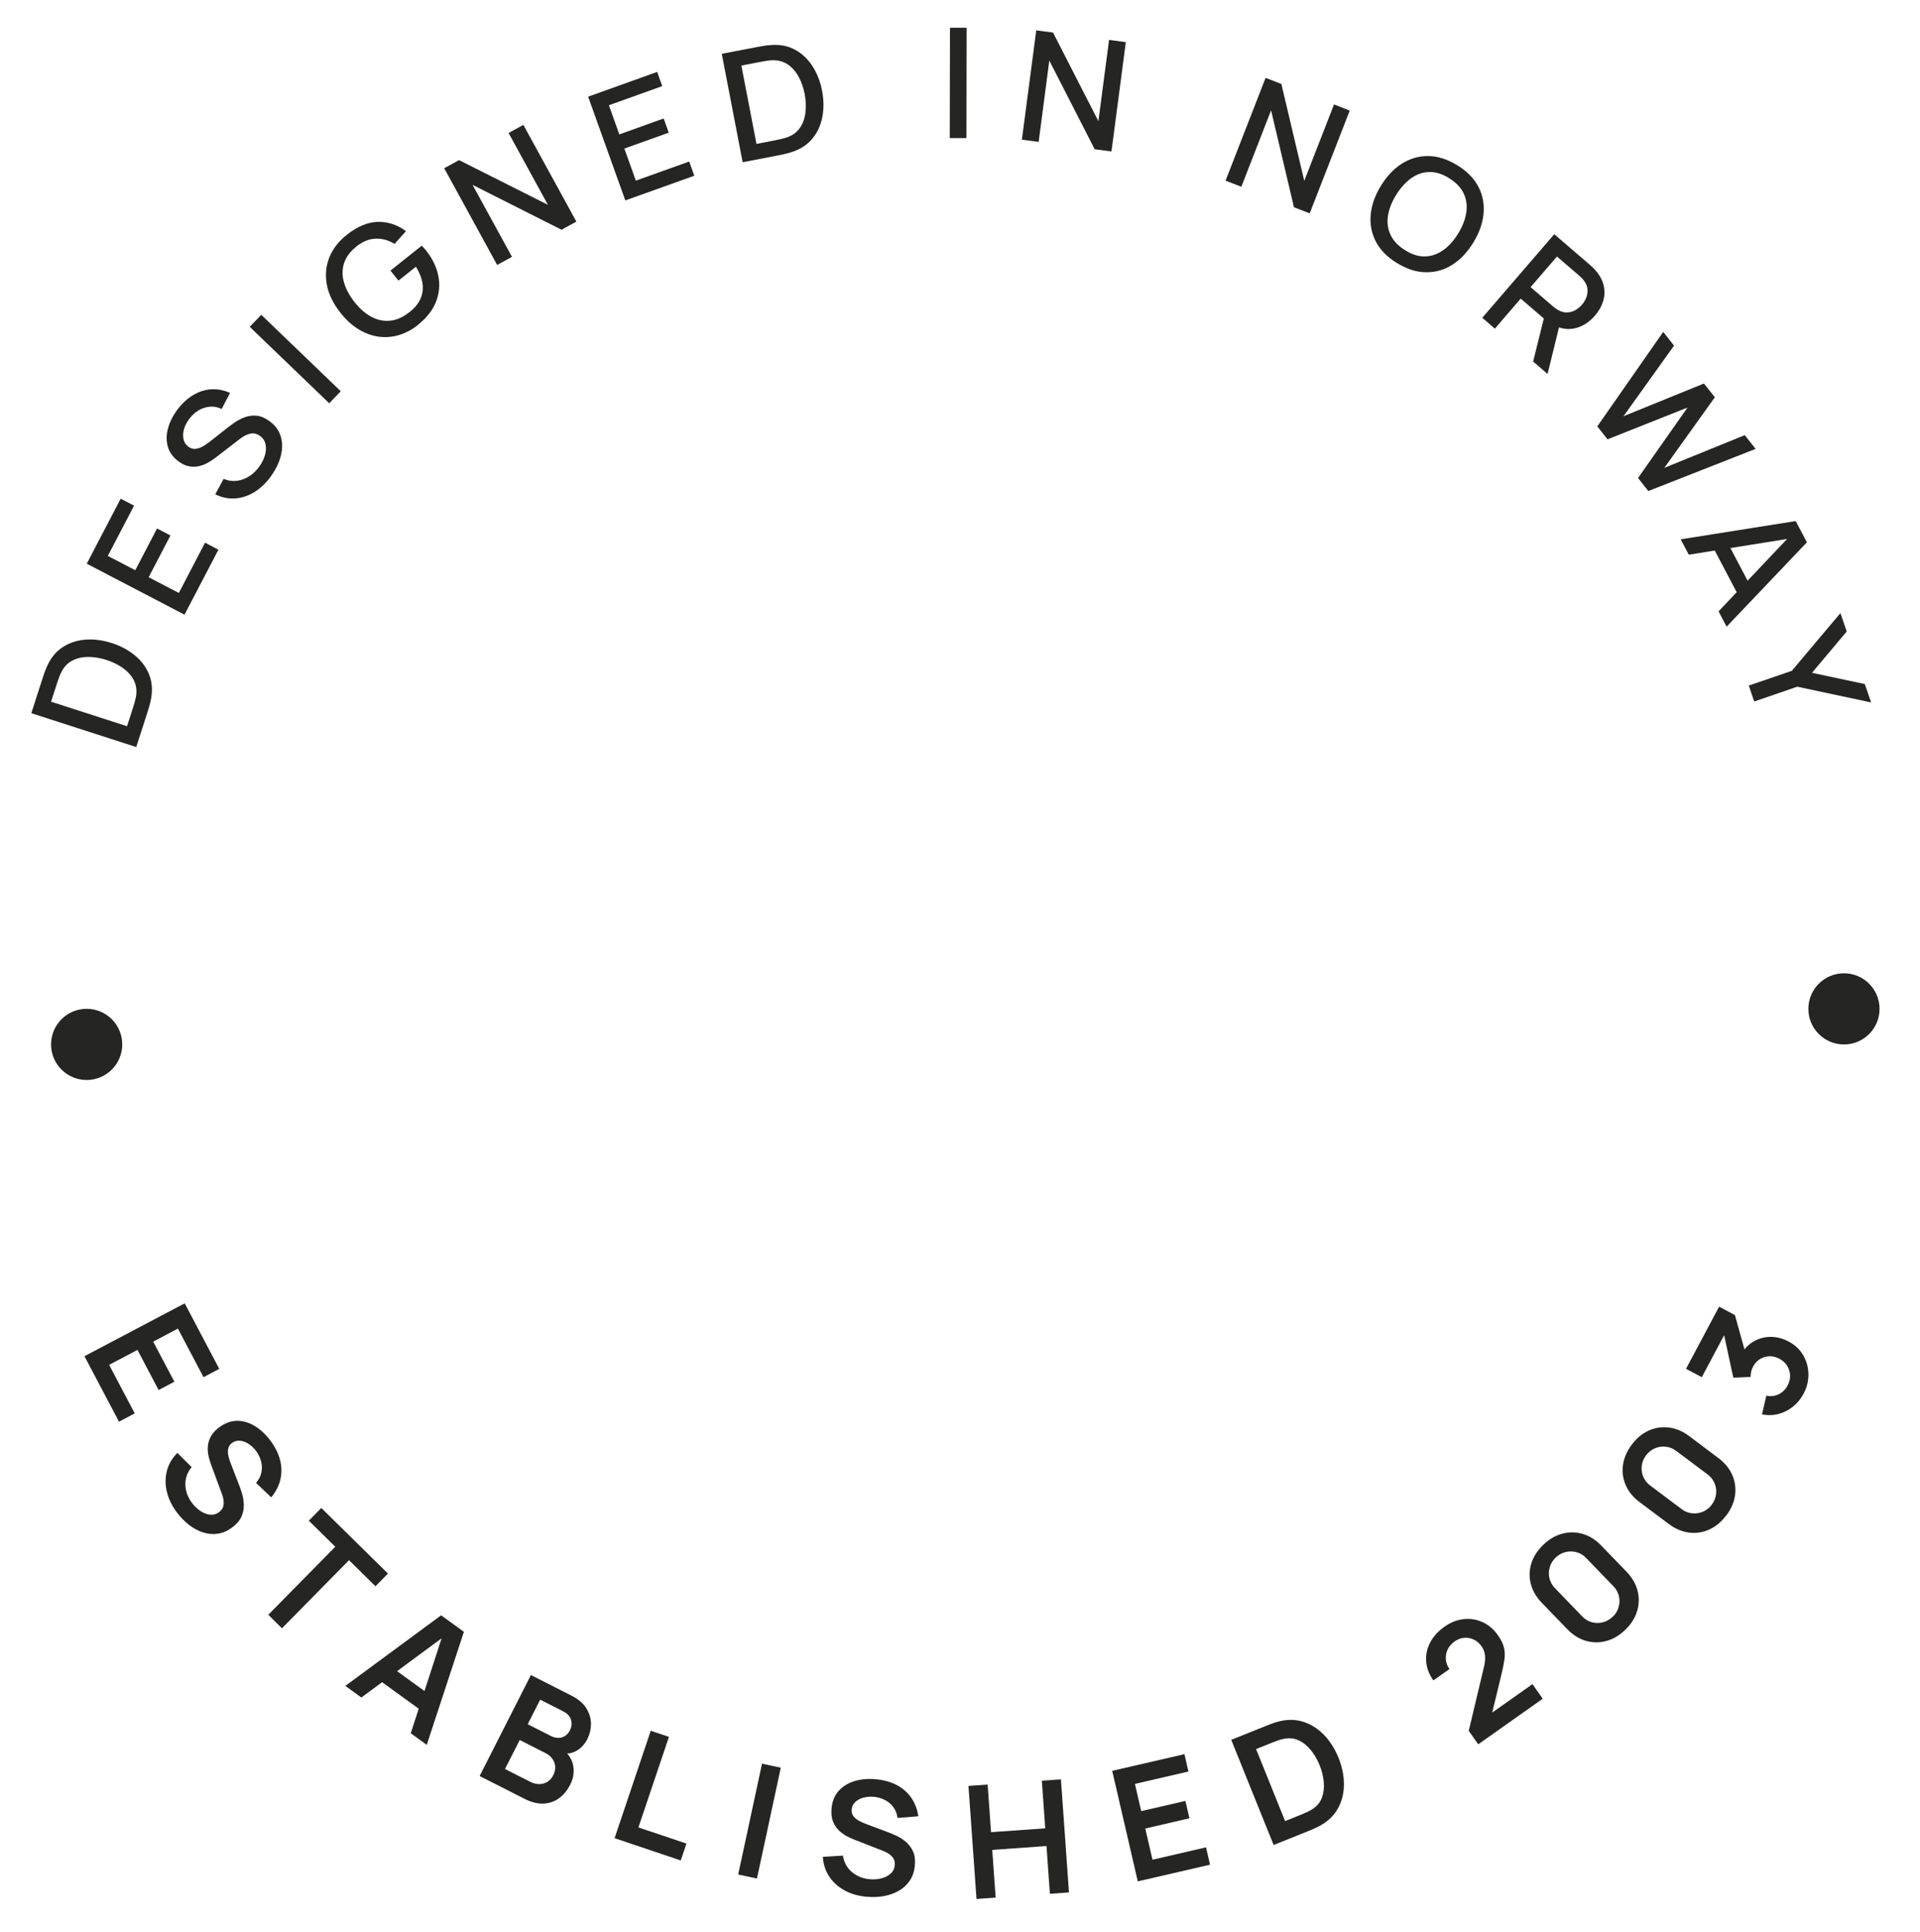 <?xml version="1.0" encoding="UTF-8"?>
<svg xmlns="http://www.w3.org/2000/svg" version="1.1" viewBox="0 0 367.36 369.74">
  <defs>
    <style>
      .cls-1 {
        fill: #252524;
      }
    </style>
  </defs>
  <!-- Generator: Adobe Illustrator 28.7.1, SVG Export Plug-In . SVG Version: 1.2.0 Build 142)  -->
  <g>
    <g id="Layer_1">
      <g>
        <path class="cls-1" d="M26.08,142.96l-20.09-6.48,2.11-6.55c.06-.19.18-.55.36-1.08.18-.52.38-1.02.6-1.48.72-1.57,1.73-2.77,3.02-3.58,1.29-.82,2.74-1.28,4.35-1.39,1.61-.11,3.27.11,4.97.66,1.71.55,3.19,1.35,4.43,2.38,1.25,1.03,2.15,2.25,2.71,3.67.56,1.42.68,2.97.35,4.67-.09.5-.22,1.02-.38,1.55-.16.53-.27.89-.33,1.08l-2.11,6.54ZM24.31,138.96l1.11-3.44c.11-.33.22-.72.35-1.18.13-.46.22-.88.28-1.24.15-1.13-.02-2.13-.5-3.02-.48-.89-1.18-1.65-2.09-2.28-.92-.64-1.94-1.14-3.09-1.51-1.18-.38-2.33-.57-3.44-.58-1.11,0-2.11.21-3.01.66-.9.44-1.61,1.15-2.13,2.14-.18.33-.35.72-.51,1.17-.16.45-.3.84-.4,1.16l-1.11,3.44,14.53,4.69Z"/>
        <path class="cls-1" d="M35.31,117.63l-18.71-9.76,6.49-12.44,2.56,1.33-5.02,9.62,5.25,2.74,4.17-7.99,2.56,1.34-4.17,7.99,5.78,3.01,5.01-9.62,2.56,1.34-6.49,12.44Z"/>
        <path class="cls-1" d="M51.76,91.26c-.94,1.26-2,2.25-3.17,2.95-1.17.71-2.4,1.1-3.67,1.17-1.26.08-2.51-.18-3.73-.79l1.59-2.95c1.24.5,2.46.53,3.67.1,1.22-.43,2.24-1.22,3.09-2.36.53-.71.91-1.44,1.13-2.2.23-.75.28-1.46.14-2.13-.13-.66-.48-1.2-1.05-1.62-.31-.23-.62-.37-.93-.44-.32-.07-.64-.07-.95,0-.32.06-.65.18-.98.35-.33.18-.67.4-1,.65l-4.63,3.57c-.45.35-.95.67-1.49.98s-1.11.53-1.72.67c-.61.13-1.24.14-1.9.02-.66-.12-1.33-.44-2.02-.95-1.04-.77-1.72-1.71-2.03-2.81-.31-1.1-.3-2.26.04-3.5.33-1.23.94-2.44,1.82-3.62.9-1.18,1.9-2.1,2.99-2.75,1.09-.65,2.24-1.02,3.43-1.1,1.2-.08,2.41.15,3.62.69l-1.59,3.07c-.73-.35-1.47-.5-2.23-.44-.75.06-1.47.29-2.15.68-.68.4-1.27.93-1.78,1.6-.5.64-.85,1.31-1.05,2.01-.2.69-.23,1.34-.1,1.93s.43,1.07.91,1.43c.47.35.96.49,1.46.42.5-.07.99-.25,1.48-.55.48-.29.93-.61,1.35-.95l3.3-2.6c.41-.33.9-.68,1.47-1.06.57-.38,1.2-.69,1.89-.93.69-.24,1.43-.32,2.21-.24.78.09,1.58.44,2.41,1.05.86.64,1.47,1.37,1.86,2.21.38.84.56,1.73.53,2.68-.03.95-.24,1.91-.62,2.89-.39.98-.92,1.92-1.59,2.83Z"/>
        <path class="cls-1" d="M62.99,77.17l-15.21-14.63,2.21-2.3,15.21,14.63-2.21,2.3Z"/>
        <path class="cls-1" d="M80.01,62.15c-1.15.92-2.37,1.57-3.65,1.96-1.28.39-2.57.49-3.88.32s-2.58-.63-3.82-1.38c-1.25-.75-2.41-1.79-3.48-3.15-1.42-1.78-2.3-3.58-2.64-5.4-.34-1.82-.19-3.55.46-5.2.65-1.65,1.76-3.09,3.33-4.34,2.02-1.61,3.99-2.44,5.91-2.5,1.92-.06,3.74.53,5.44,1.77l-2.19,2.45c-1.13-.71-2.33-1.04-3.57-1.01-1.25.03-2.46.51-3.65,1.44-1.22.96-2.03,2.03-2.42,3.2-.39,1.17-.41,2.39-.05,3.67s1.03,2.54,2.02,3.81c1,1.27,2.07,2.21,3.23,2.83,1.16.62,2.35.87,3.59.75,1.24-.12,2.46-.66,3.69-1.63.99-.76,1.69-1.61,2.11-2.53.41-.93.55-1.9.4-2.94-.15-1.04-.57-2.11-1.26-3.23l-3.34,2.66-1.53-1.92,5.99-4.77c.13.12.28.3.47.51.19.22.31.36.35.42,1.22,1.53,2,3.14,2.34,4.82.34,1.69.2,3.34-.42,4.95-.63,1.62-1.77,3.09-3.43,4.41Z"/>
        <path class="cls-1" d="M95.12,50.7l-10.13-18.51,2.84-1.55,17.01,8.56-7.53-13.75,2.83-1.55,10.14,18.51-2.84,1.55-17.02-8.58,7.54,13.77-2.84,1.55Z"/>
        <path class="cls-1" d="M119.65,38.37l-7.12-19.87,13.21-4.74.97,2.72-10.21,3.66,2,5.58,8.48-3.05.97,2.72-8.49,3.04,2.2,6.14,10.21-3.66.97,2.72-13.21,4.73Z"/>
        <path class="cls-1" d="M142.09,31.02l-3.99-20.72,6.75-1.3c.2-.04.57-.11,1.12-.2.54-.09,1.07-.15,1.59-.18,1.73-.13,3.26.18,4.6.92,1.34.74,2.44,1.79,3.31,3.15.87,1.35,1.48,2.92,1.82,4.67.34,1.77.35,3.44.05,5.03-.31,1.59-.94,2.97-1.91,4.14-.97,1.18-2.28,2.03-3.92,2.56-.49.16-1,.3-1.54.42-.54.11-.91.19-1.11.23l-6.75,1.3ZM144.74,27.54l3.55-.69c.34-.07.74-.15,1.21-.26.47-.11.87-.23,1.22-.35,1.06-.41,1.86-1.04,2.41-1.89.55-.85.88-1.82.99-2.93.12-1.11.07-2.25-.16-3.43-.24-1.22-.62-2.32-1.15-3.29-.53-.98-1.21-1.75-2.03-2.33-.82-.57-1.79-.85-2.9-.84-.37,0-.8.04-1.27.12-.48.08-.88.15-1.21.21l-3.55.69,2.89,14.99Z"/>
        <path class="cls-1" d="M181.72,26.42l.04-21.11h3.19s-.04,21.11-.04,21.11h-3.19Z"/>
        <path class="cls-1" d="M195.52,26.73l2.75-20.92,3.21.42,8.68,16.96,2.04-15.55,3.21.42-2.75,20.92-3.21-.42-8.68-16.97-2.04,15.56-3.21-.42Z"/>
        <path class="cls-1" d="M234.49,34.57l7.66-19.67,3.02,1.17,4.38,18.53,5.69-14.61,3.01,1.17-7.66,19.67-3.01-1.17-4.38-18.55-5.69,14.63-3.02-1.17Z"/>
        <path class="cls-1" d="M267.38,50.4c-1.88-1.13-3.24-2.5-4.09-4.09-.84-1.59-1.19-3.3-1.04-5.13.15-1.84.79-3.69,1.92-5.56,1.13-1.86,2.47-3.29,4.02-4.28,1.55-.99,3.23-1.48,5.03-1.48,1.8,0,3.64.58,5.52,1.71,1.87,1.13,3.23,2.49,4.08,4.08.85,1.59,1.19,3.31,1.04,5.14-.15,1.83-.79,3.69-1.92,5.55-1.13,1.87-2.46,3.29-4.01,4.29-1.55.99-3.23,1.48-5.03,1.47-1.81,0-3.64-.58-5.52-1.71ZM268.89,47.91c1.32.82,2.6,1.21,3.83,1.16,1.24-.05,2.39-.46,3.46-1.23,1.07-.77,2.03-1.85,2.86-3.23.84-1.38,1.34-2.72,1.52-4.02.18-1.3,0-2.51-.53-3.62-.54-1.11-1.47-2.07-2.79-2.89-1.32-.82-2.6-1.21-3.83-1.16-1.23.04-2.39.45-3.46,1.23-1.08.78-2.03,1.86-2.87,3.23-.84,1.38-1.35,2.72-1.53,4.02-.18,1.3,0,2.51.55,3.63.54,1.11,1.48,2.08,2.81,2.89Z"/>
        <path class="cls-1" d="M283.61,60.81l13.77-15.99,6.73,5.79c.16.14.36.31.59.53.23.22.44.44.62.66.8.93,1.31,1.9,1.53,2.9.22,1,.18,1.99-.13,2.96-.3.97-.82,1.9-1.57,2.75-1.09,1.27-2.38,2.08-3.85,2.42-1.47.34-2.99.04-4.54-.9l-1.08-.73-4.72-4.06-4.94,5.75-2.41-2.08ZM292.86,54.95l4.22,3.63c.15.13.33.27.53.42.2.15.4.27.61.38.59.31,1.16.45,1.72.41.56-.04,1.07-.2,1.54-.48.47-.28.87-.62,1.21-1.01.34-.39.61-.84.81-1.34.2-.5.28-1.03.24-1.59-.04-.56-.26-1.11-.66-1.64-.13-.19-.29-.38-.46-.55-.18-.18-.35-.33-.5-.46l-4.22-3.63-5.05,5.86ZM293.34,69.18l2.32-9.33,2.95,1.5-2.51,10.21-2.76-2.38Z"/>
        <path class="cls-1" d="M305.62,81.59l12.61-18.08,2.07,2.63-9.67,13.51,15.39-6.26,2.09,2.63-9.67,13.51,15.39-6.26,2.08,2.63-20.53,8.06-1.97-2.49,9.47-13.48-15.31,6.08-1.96-2.49Z"/>
        <path class="cls-1" d="M321.58,103.21l22-3.5,2.14,4.07-15.36,16.14-1.54-2.93,13.99-14.78.38.73-20.07,3.21-1.54-2.93ZM327.52,104.27l2.54-1.34,5.34,10.15-2.54,1.34-5.34-10.15Z"/>
        <path class="cls-1" d="M334.58,131.2l8.25-2.83,9.3-11.04,1.21,3.51-6.65,7.91,10.11,2.15,1.21,3.52-14.13-3.01-8.24,2.83-1.05-3.06Z"/>
      </g>
      <g>
        <path class="cls-1" d="M16.15,259.53l19.19-10.12,6.61,12.54-3.01,1.59-4.9-9.3-4.73,2.5,4.05,7.67-3.01,1.59-4.05-7.68-5.42,2.86,4.9,9.29-3.01,1.59-6.62-12.55Z"/>
        <path class="cls-1" d="M33.84,289.42c-.96-1.29-1.6-2.61-1.92-3.98-.32-1.36-.32-2.68.01-3.96.33-1.28,1-2.43,2.01-3.45l2.73,2.72c-.84,1.03-1.24,2.15-1.2,3.38.04,1.23.45,2.38,1.24,3.44.47.63,1,1.15,1.61,1.56.61.41,1.22.65,1.85.72.63.07,1.21-.09,1.75-.49.24-.18.43-.39.58-.62.15-.23.24-.49.28-.77.04-.28.04-.59-.01-.94-.05-.35-.15-.72-.3-1.12l-2.05-5.54c-.18-.48-.34-1.01-.49-1.61-.15-.59-.2-1.22-.17-1.87.03-.65.22-1.3.55-1.95.33-.64.88-1.25,1.64-1.81,1.12-.83,2.28-1.24,3.46-1.24,1.19.01,2.34.36,3.44,1.06,1.1.69,2.09,1.64,2.97,2.84.89,1.22,1.48,2.44,1.79,3.69s.31,2.46.03,3.67c-.29,1.2-.87,2.32-1.75,3.38l-2.9-2.77c.52-.59.85-1.22,1.01-1.92.16-.69.15-1.39-.02-2.09-.17-.7-.47-1.36-.9-1.98-.43-.59-.92-1.07-1.47-1.44-.55-.37-1.11-.57-1.68-.63-.57-.05-1.07.09-1.53.42-.43.32-.68.71-.75,1.17-.08.46-.05.94.08,1.45s.29.99.49,1.48l1.47,3.8c.21.52.42,1.12.62,1.8.21.68.32,1.4.34,2.16.02.75-.13,1.5-.45,2.25-.33.74-.92,1.43-1.79,2.08-.91.67-1.84,1.07-2.8,1.19-.96.13-1.91.03-2.84-.28s-1.81-.8-2.66-1.46c-.84-.66-1.6-1.45-2.27-2.35Z"/>
        <path class="cls-1" d="M51.32,309.02l12.83-13.03-5.06-4.99,2.39-2.43,12.75,12.55-2.39,2.43-5.06-4.99-12.83,13.03-2.62-2.58Z"/>
        <path class="cls-1" d="M66.07,322.62l18.33-13.51,4.36,3.16-7.11,21.63-3.06-2.22,6.32-19.45.67.48-16.44,12.13-3.06-2.22ZM71.95,321.08l1.99-2.75,9.34,6.76-1.99,2.74-9.34-6.76Z"/>
        <path class="cls-1" d="M91.76,339.88l9.82-19.34,7.76,3.94c1.32.67,2.28,1.48,2.86,2.44.58.95.87,1.95.87,2.97,0,1.02-.22,1.97-.66,2.84-.54,1.07-1.26,1.84-2.14,2.32-.89.49-1.84.63-2.85.44l.34-.67c1.09.91,1.74,1.96,1.93,3.16s0,2.36-.56,3.48c-.58,1.15-1.31,2.03-2.19,2.67-.88.63-1.88.97-3,1.01-1.12.04-2.32-.27-3.61-.93l-8.55-4.34ZM96.62,338.52l4.83,2.45c.57.29,1.14.44,1.71.44.57,0,1.09-.14,1.56-.42.47-.29.85-.71,1.14-1.29.26-.52.39-1.04.37-1.57-.02-.53-.18-1.02-.49-1.49-.31-.47-.77-.86-1.38-1.17l-4.92-2.5-2.82,5.55ZM100.97,329.95l4.41,2.24c.47.24.94.36,1.4.38.46,0,.89-.11,1.29-.35.39-.24.72-.61.98-1.12.34-.67.41-1.34.2-2.01s-.7-1.2-1.48-1.6l-4.41-2.24-2.39,4.7Z"/>
        <path class="cls-1" d="M117.59,351.76l6.92-20.56,3.48,1.17-5.84,17.33,9.19,3.09-1.09,3.23-12.68-4.27Z"/>
        <path class="cls-1" d="M141.24,358.71l4.56-21.21,3.59.77-4.56,21.21-3.59-.77Z"/>
        <path class="cls-1" d="M165.88,362.98c-1.6-.14-3.02-.54-4.25-1.21-1.23-.66-2.22-1.55-2.95-2.64-.74-1.1-1.15-2.37-1.25-3.8l3.85-.23c.21,1.31.79,2.36,1.73,3.15.95.79,2.08,1.24,3.39,1.36.78.07,1.53.02,2.23-.16s1.3-.48,1.77-.9c.47-.42.74-.97.8-1.64.03-.3,0-.58-.08-.85-.08-.26-.21-.5-.39-.72-.18-.22-.42-.42-.71-.62-.3-.19-.64-.37-1.03-.52l-5.5-2.15c-.47-.18-.98-.42-1.52-.7-.54-.29-1.04-.66-1.51-1.12-.46-.46-.83-1.03-1.09-1.7-.26-.67-.35-1.48-.27-2.43.12-1.39.58-2.53,1.38-3.41.8-.88,1.82-1.5,3.07-1.87s2.62-.48,4.09-.33c1.5.14,2.81.51,3.95,1.11,1.13.6,2.05,1.4,2.75,2.41.71,1.01,1.16,2.19,1.37,3.55l-3.99.33c-.09-.77-.35-1.45-.76-2.03s-.94-1.04-1.58-1.37c-.64-.34-1.33-.55-2.08-.64-.73-.07-1.41-.03-2.06.14s-1.17.45-1.59.84c-.42.39-.65.86-.7,1.42-.05.53.08.98.37,1.34s.67.66,1.14.9c.46.24.94.44,1.42.62l3.82,1.43c.52.19,1.11.43,1.76.73.65.3,1.26.69,1.84,1.17.58.49,1.04,1.1,1.38,1.83.34.74.46,1.64.36,2.72-.1,1.12-.42,2.08-.97,2.89-.54.8-1.24,1.45-2.09,1.94s-1.8.83-2.85,1.02c-1.05.19-2.14.23-3.26.13Z"/>
        <path class="cls-1" d="M186.84,363.4l-1.54-21.64,3.67-.26.65,9.11,10.37-.74-.65-9.11,3.65-.26,1.54,21.64-3.65.26-.65-9.14-10.38.74.65,9.13-3.67.26Z"/>
        <path class="cls-1" d="M217.69,360l-4.89-21.13,13.82-3.19.77,3.32-10.24,2.37,1.2,5.21,8.46-1.95.77,3.32-8.45,1.96,1.38,5.97,10.24-2.37.77,3.32-13.82,3.19Z"/>
        <path class="cls-1" d="M243.69,353.06l-8.11-20.12,6.49-2.61c.17-.07.51-.2,1.02-.4.51-.19,1.01-.36,1.5-.49,1.7-.44,3.29-.43,4.78.05,1.49.48,2.81,1.32,3.97,2.52,1.15,1.2,2.07,2.66,2.76,4.36.69,1.7,1.03,3.39,1.04,5.06,0,1.66-.37,3.19-1.11,4.56-.74,1.38-1.88,2.5-3.41,3.35-.44.24-.91.47-1.42.69-.51.21-.84.35-1.01.42l-6.49,2.61ZM245.88,348.49l3.03-1.22c.28-.11.64-.27,1.07-.46.43-.2.8-.4,1.12-.6.89-.57,1.5-1.3,1.83-2.22s.45-1.91.35-2.98c-.1-1.08-.36-2.14-.78-3.19-.44-1.09-1-2.06-1.68-2.9s-1.45-1.47-2.32-1.87c-.87-.41-1.81-.51-2.83-.31-.37.06-.78.18-1.22.34s-.81.3-1.09.41l-3.03,1.22,5.55,13.77Z"/>
        <path class="cls-1" d="M282.84,333.8l-1.82-2.58,2.9-12.18c.23-.95.29-1.74.19-2.37s-.3-1.17-.61-1.6c-.42-.59-.92-1.03-1.5-1.31-.59-.28-1.2-.4-1.84-.35-.64.05-1.26.29-1.85.7-.62.44-1.07.97-1.35,1.59s-.38,1.26-.32,1.91c.07.66.3,1.25.7,1.78l-3.09,2.18c-.84-1.18-1.29-2.4-1.38-3.65s.17-2.46.77-3.61,1.52-2.16,2.76-3.04c1.15-.81,2.35-1.28,3.62-1.43,1.27-.14,2.48.05,3.63.57,1.15.52,2.14,1.36,2.95,2.51.6.85.98,1.64,1.16,2.38s.2,1.51.08,2.32c-.12.81-.31,1.75-.57,2.82l-2.08,8.61-.8-.54,8.82-6.23,1.97,2.79-12.34,8.72Z"/>
        <path class="cls-1" d="M310.97,311.88c-1.12,1.08-2.33,1.8-3.65,2.15-1.31.35-2.62.34-3.91-.04-1.29-.38-2.48-1.13-3.54-2.23l-4.86-5.03c-1.07-1.11-1.77-2.31-2.11-3.62-.34-1.31-.31-2.61.09-3.91.4-1.3,1.16-2.49,2.28-3.57,1.12-1.08,2.33-1.79,3.64-2.14,1.31-.35,2.61-.33,3.91.04,1.3.38,2.48,1.12,3.55,2.23l4.85,5.02c1.07,1.11,1.77,2.32,2.1,3.63.33,1.31.3,2.62-.09,3.91-.39,1.3-1.15,2.49-2.27,3.57ZM308.57,309.39c.56-.53.93-1.15,1.13-1.86.2-.7.22-1.4.05-2.1-.17-.7-.51-1.33-1.04-1.87l-5.22-5.41c-.54-.56-1.15-.93-1.85-1.12-.69-.19-1.39-.2-2.1-.02-.71.17-1.34.53-1.9,1.06-.56.54-.93,1.16-1.13,1.86s-.22,1.4-.05,2.1c.17.7.52,1.33,1.05,1.88l5.22,5.41c.53.55,1.14.92,1.83,1.11.69.19,1.39.2,2.1.02.71-.18,1.34-.53,1.89-1.07Z"/>
        <path class="cls-1" d="M330.28,290c-.93,1.24-2.02,2.14-3.26,2.7-1.24.56-2.53.75-3.87.58-1.34-.18-2.62-.72-3.85-1.64l-5.59-4.19c-1.23-.92-2.11-2-2.65-3.24-.54-1.24-.72-2.53-.53-3.87.19-1.35.75-2.64,1.68-3.89.93-1.25,2.02-2.14,3.26-2.7,1.24-.55,2.53-.74,3.87-.57,1.34.17,2.63.71,3.86,1.64l5.59,4.2c1.23.92,2.11,2,2.65,3.25.54,1.24.71,2.53.53,3.87-.19,1.34-.74,2.63-1.68,3.88ZM327.52,287.93c.46-.62.74-1.29.82-2.01.09-.72,0-1.42-.28-2.08-.28-.66-.72-1.22-1.33-1.68l-6.01-4.51c-.62-.46-1.28-.73-2-.81s-1.41.02-2.08.31-1.24.73-1.7,1.35c-.46.62-.74,1.29-.82,2.01-.08.72.01,1.41.29,2.08.27.66.72,1.23,1.34,1.69l6.01,4.51c.61.46,1.27.73,1.99.8s1.4-.02,2.08-.31c.67-.29,1.24-.73,1.7-1.35Z"/>
        <path class="cls-1" d="M345.07,266.73c-.52.97-1.19,1.79-2.02,2.45-.83.66-1.76,1.13-2.77,1.4-1.02.27-2.07.29-3.15.08l.83-3.58c.88.18,1.69.08,2.42-.3.73-.38,1.28-.93,1.65-1.65.34-.64.5-1.28.47-1.95-.02-.66-.21-1.26-.56-1.82-.35-.55-.83-.99-1.45-1.33-.95-.51-1.91-.62-2.87-.34-.97.28-1.71.91-2.23,1.89-.16.3-.27.61-.34.93-.07.32-.1.65-.1.99l-3.31.13-2.04-9.44.92.13-4.91,9.22-3.02-1.6,6.33-11.89,3.03,1.61,2.19,7.88-.96-.47c.71-1.13,1.56-1.97,2.57-2.49,1.01-.53,2.08-.78,3.21-.75,1.13.03,2.23.33,3.29.9,1.2.64,2.13,1.52,2.77,2.62.64,1.11.97,2.31.99,3.6.02,1.3-.29,2.55-.93,3.76Z"/>
      </g>
      <circle class="cls-1" cx="16.58" cy="199.86" r="6.81"/>
      <circle class="cls-1" cx="352.81" cy="193.06" r="6.81"/>
    </g>
  </g>
</svg>